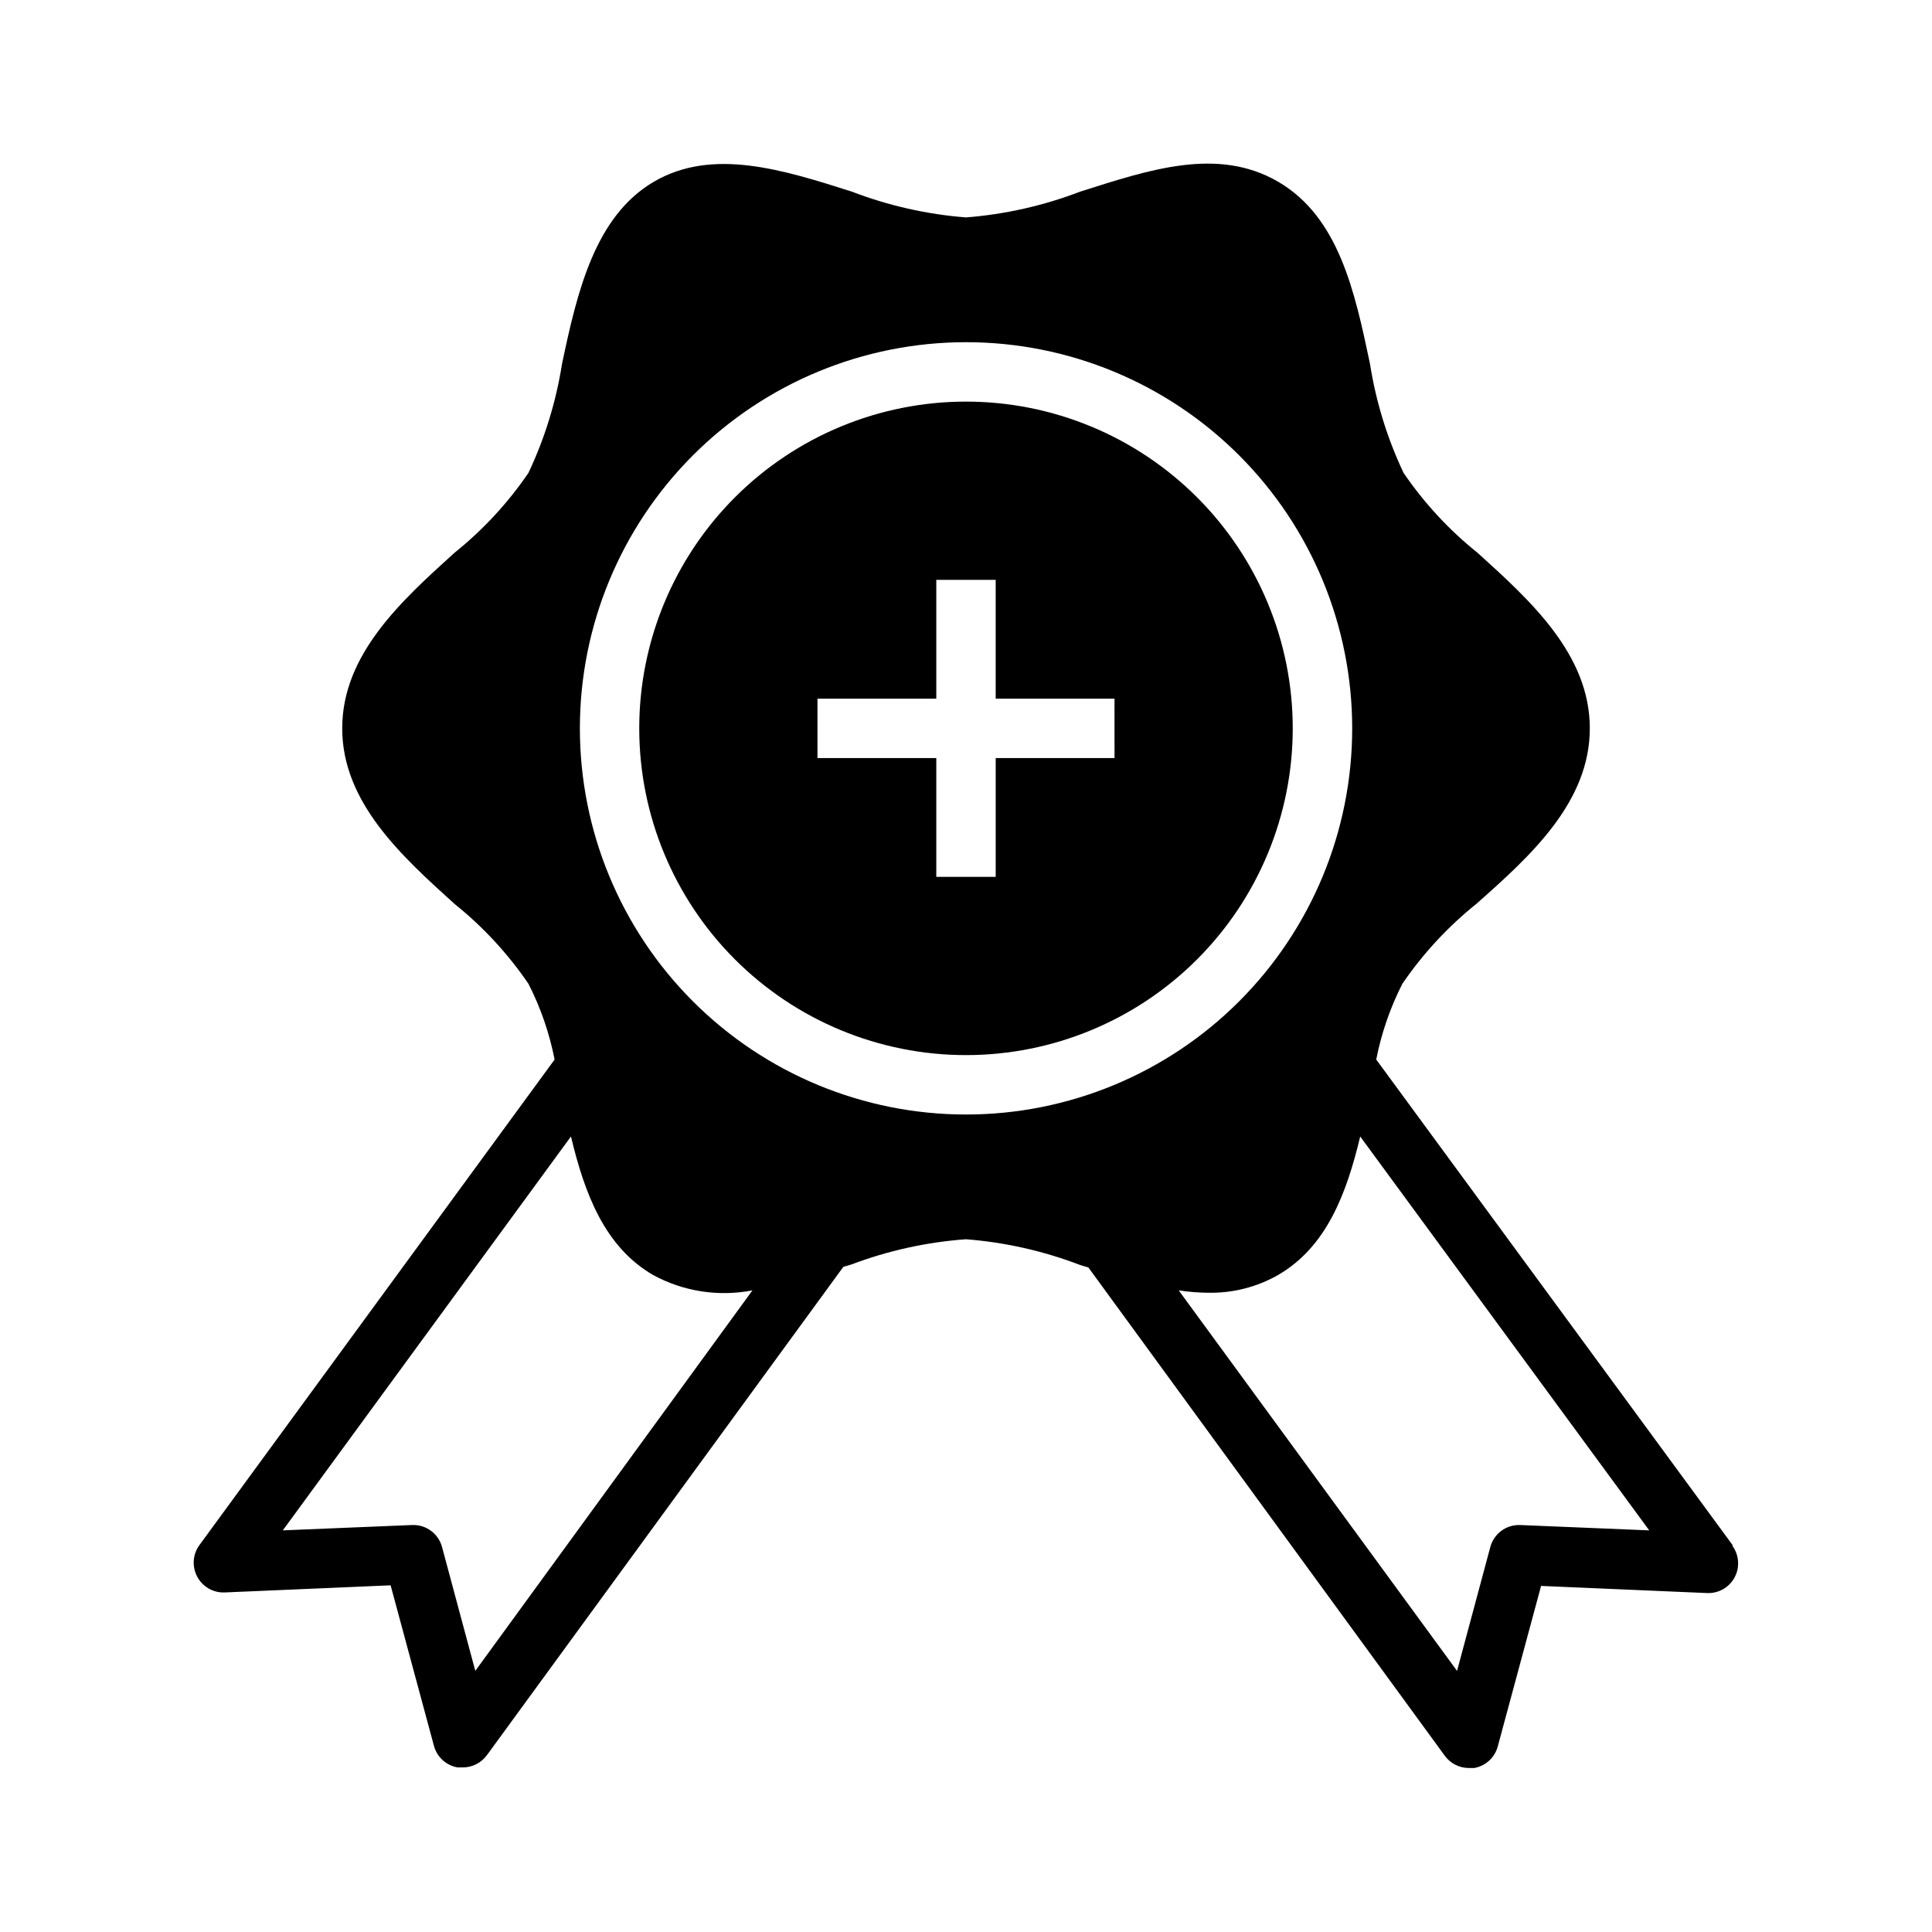 <?xml version="1.0" encoding="UTF-8"?>
<!-- Uploaded to: ICON Repo, www.iconrepo.com, Generator: ICON Repo Mixer Tools -->
<svg fill="#000000" width="800px" height="800px" version="1.1" viewBox="144 144 512 512" xmlns="http://www.w3.org/2000/svg">
 <g>
  <path d="m603.18 553.5-94.465-128.71c1.367-6.981 3.699-13.738 6.926-20.074 5.453-7.988 12.059-15.125 19.602-21.176 14.328-12.676 30.074-26.922 30.074-46.523 0-19.602-15.742-33.852-29.758-46.523-7.547-6.051-14.152-13.188-19.602-21.176-4.328-9.156-7.324-18.887-8.895-28.891-4.016-19.129-8.266-38.887-24.324-48.254-16.059-9.367-34.32-3.148-52.426 2.598l-0.004-0.004c-9.719 3.734-19.926 6.039-30.305 6.852-10.383-0.812-20.59-3.117-30.309-6.852-18.105-5.746-36.84-11.73-52.426-2.598-15.586 9.133-20.309 29.125-24.324 48.254l-0.004 0.004c-1.57 10.004-4.566 19.734-8.895 28.891-5.449 7.988-12.055 15.125-19.602 21.176-14.012 12.672-29.754 26.922-29.754 46.523 0 19.602 15.742 33.852 29.758 46.523h-0.004c7.547 6.051 14.152 13.188 19.602 21.176 3.231 6.336 5.562 13.094 6.93 20.074l-94.152 128.71c-1.766 2.445-1.98 5.688-0.551 8.344 1.418 2.664 4.231 4.285 7.242 4.172l44.004-1.891 11.492 42.586 0.004 0.004c0.805 2.93 3.223 5.137 6.219 5.668h1.418-0.004c2.519 0.004 4.891-1.195 6.379-3.231l94.465-129.42 2.125-0.629v0.004c9.75-3.688 19.988-5.941 30.387-6.691 10.379 0.809 20.586 3.113 30.305 6.848l2.125 0.629 94.465 129.42c1.488 2.035 3.859 3.234 6.379 3.227h1.418-0.004c2.996-0.531 5.414-2.734 6.219-5.668l11.492-42.586 44.004 1.891 0.004-0.004c3.023 0.133 5.856-1.484 7.281-4.152 1.43-2.668 1.199-5.922-0.59-8.363zm-333.22 33.297-8.816-32.828v0.004c-0.949-3.539-4.215-5.953-7.871-5.828l-34.324 1.418 76.359-104.38c3.621 15.113 8.895 29.207 21.727 36.684 8.047 4.394 17.371 5.844 26.371 4.094zm130.05-147.44c-27.145 0-53.172-10.781-72.363-29.973-19.191-19.195-29.973-45.223-29.973-72.363 0-27.141 10.781-53.172 29.973-72.363 19.191-19.191 45.219-29.973 72.363-29.973 27.141 0 53.168 10.781 72.359 29.973 19.195 19.191 29.977 45.223 29.977 72.363 0 27.141-10.781 53.168-29.977 72.363-19.191 19.191-45.219 29.973-72.359 29.973zm146.81 108.79c-3.66-0.125-6.922 2.289-7.871 5.828l-8.816 32.828-73.762-100.84c2.606 0.402 5.234 0.613 7.871 0.629 6.481 0.121 12.871-1.512 18.5-4.723 12.832-7.477 18.105-21.57 21.727-36.684l76.594 104.38z"/>
  <path d="m400 250.43c-22.969 0-44.992 9.125-61.23 25.363s-25.363 38.262-25.363 61.23c0 22.965 9.125 44.988 25.363 61.23 16.238 16.238 38.262 25.359 61.23 25.359 22.965 0 44.988-9.121 61.227-25.359 16.242-16.242 25.363-38.266 25.363-61.23 0-22.969-9.121-44.992-25.363-61.23-16.238-16.238-38.262-25.363-61.227-25.363zm39.359 94.465h-31.488v31.488h-15.746v-31.488h-31.488v-15.746h31.488v-31.484h15.742v31.488h31.488z"/>
 </g>
</svg>